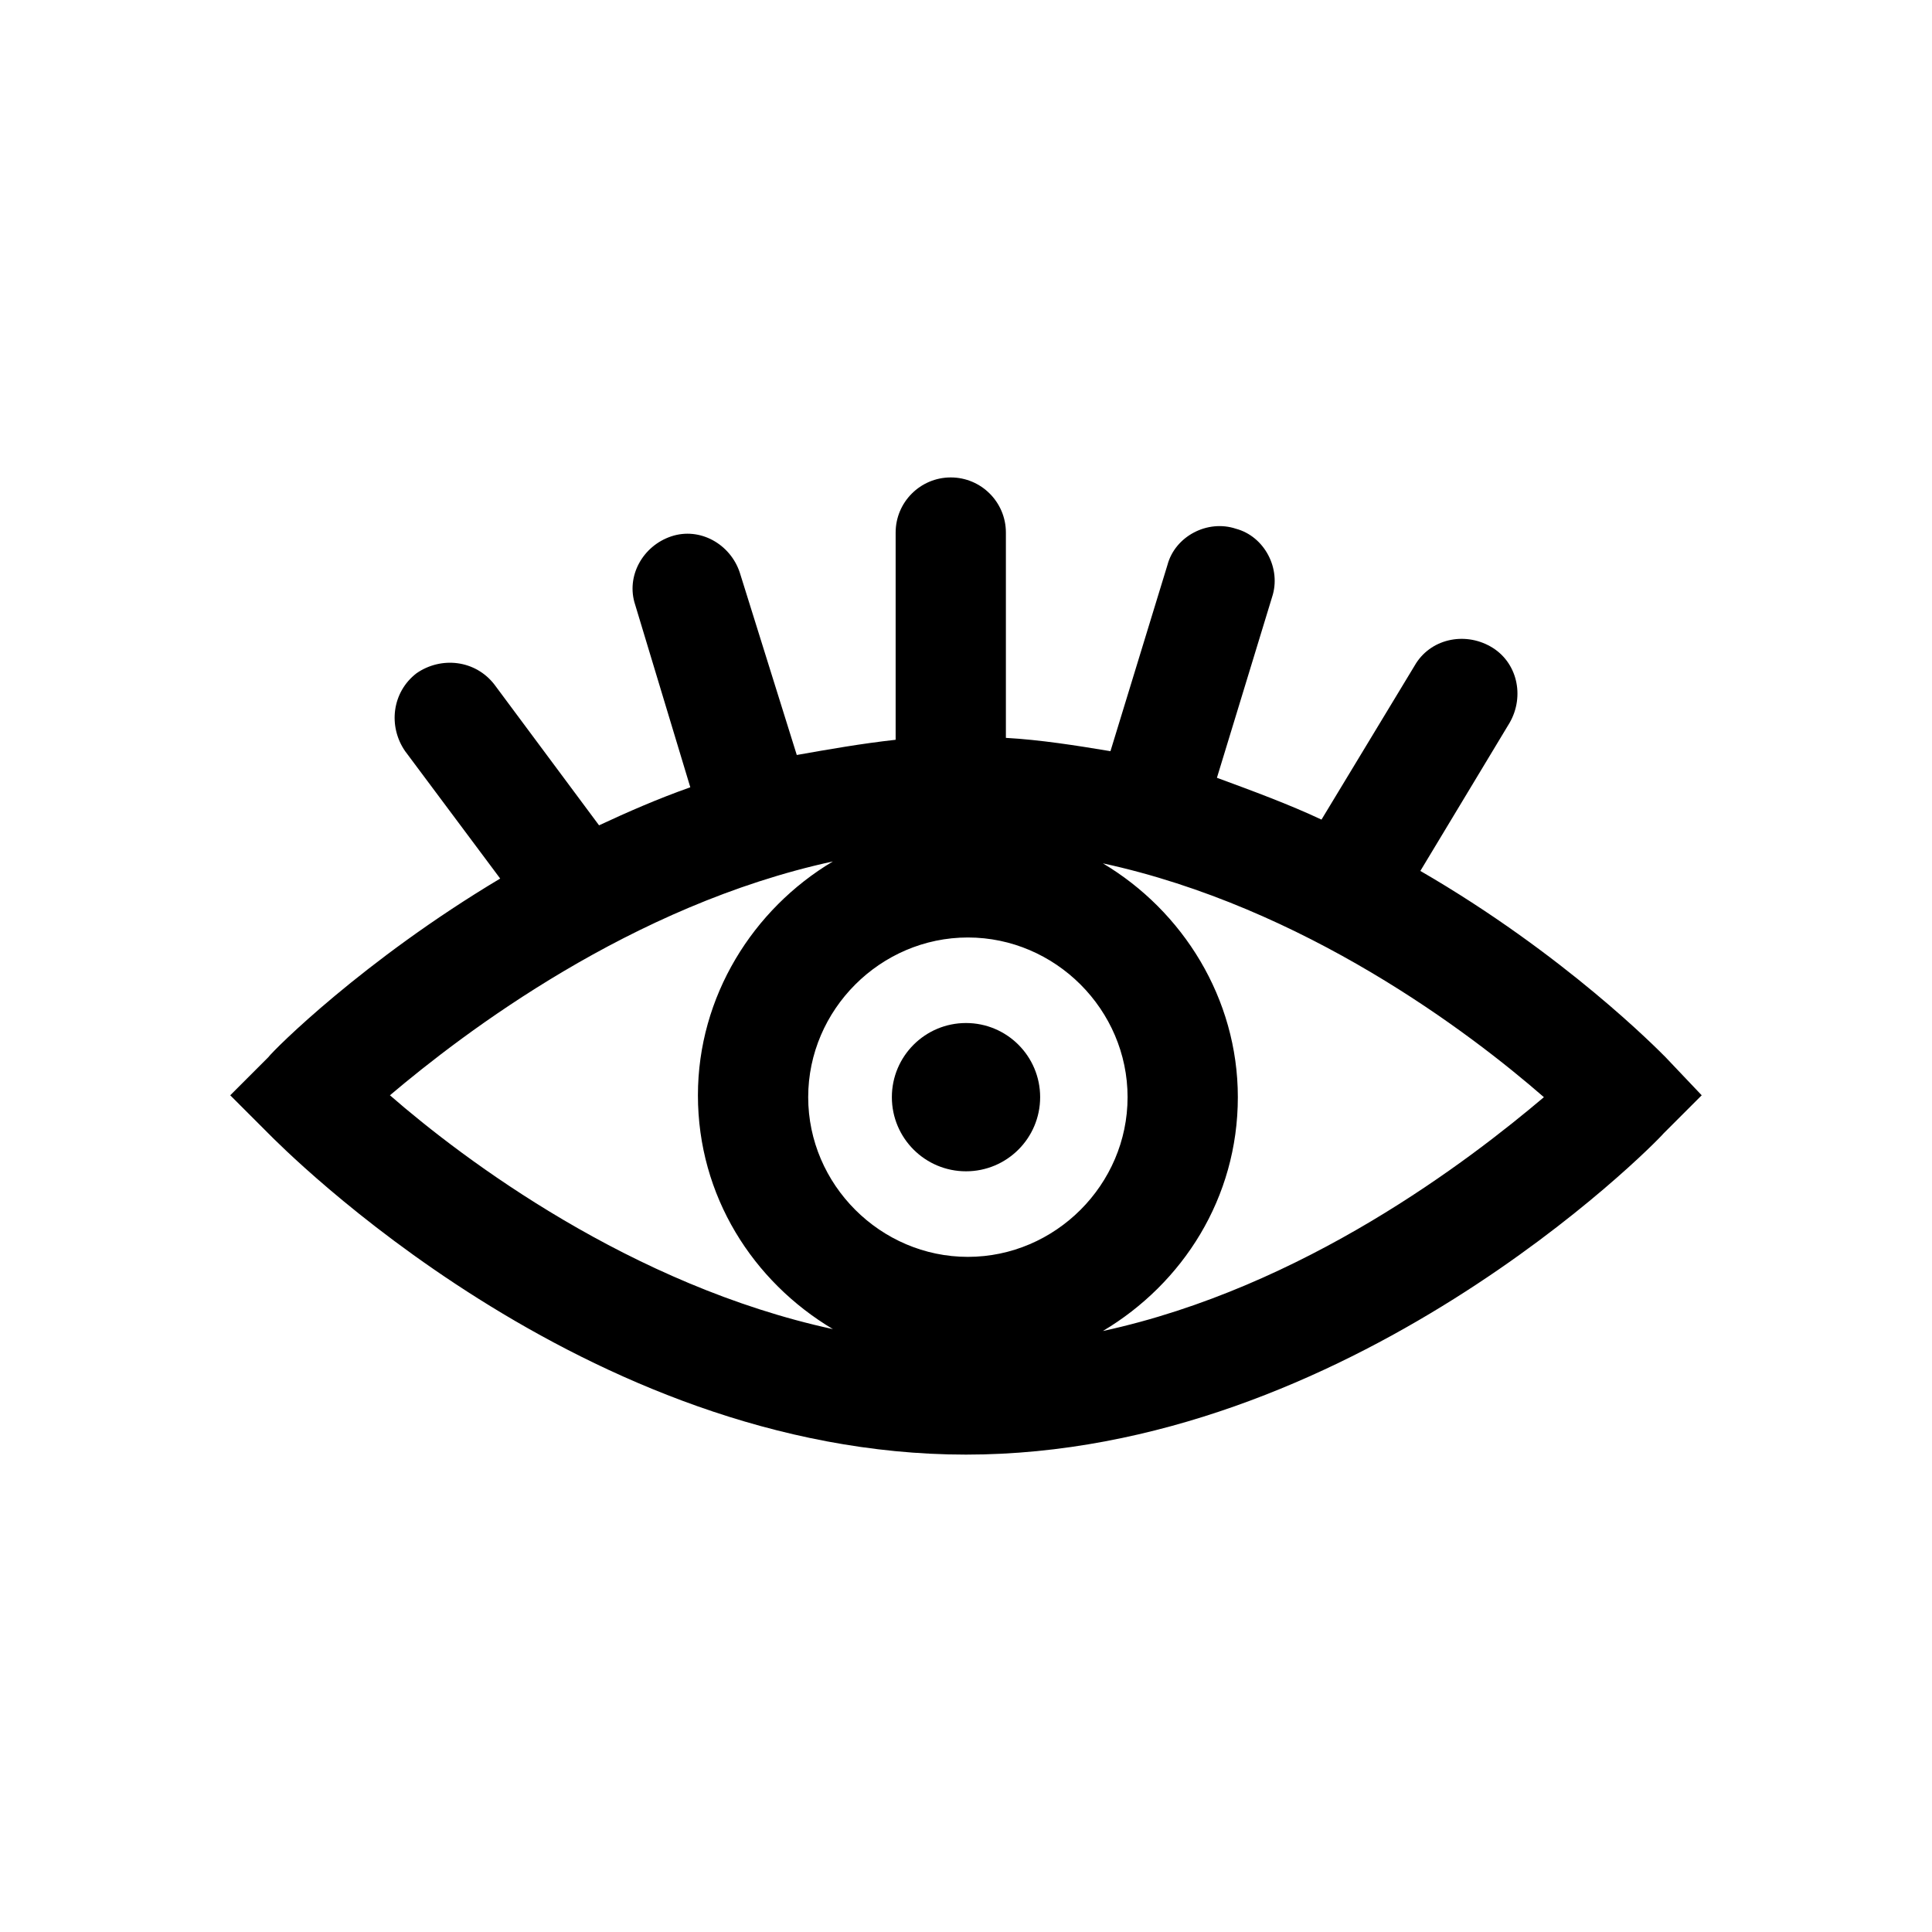 <?xml version="1.0" encoding="UTF-8"?>
<!-- Uploaded to: SVG Repo, www.svgrepo.com, Generator: SVG Repo Mixer Tools -->
<svg fill="#000000" width="800px" height="800px" version="1.1" viewBox="144 144 512 512" xmlns="http://www.w3.org/2000/svg">
 <g>
  <path d="m585.4 424.18c-2.016-2.016-26.703-27.207-64.992-49.375l23.68-39.297c4.031-7.055 2.016-16.121-5.039-20.152-7.055-4.031-16.121-2.016-20.152 5.039l-24.688 40.809c-8.566-4.031-18.137-7.559-27.711-11.082l14.609-47.863c2.519-7.559-2.016-16.121-9.574-18.137-7.559-2.519-16.121 2.016-18.137 9.574l-15.113 49.375c-9.07-1.512-18.641-3.023-27.711-3.527v-1.008-53.402c0-8.062-6.551-14.609-14.609-14.609-8.062 0-14.609 6.551-14.609 14.609v53.402 1.512c-9.07 1.008-17.633 2.519-26.199 4.031l-15.113-48.367c-2.519-7.559-10.578-12.09-18.137-9.574-7.559 2.519-12.09 10.578-9.574 18.137l14.609 48.367c-8.566 3.023-16.625 6.551-24.184 10.078l-27.711-37.281c-5.039-6.551-14.105-7.559-20.656-3.023-6.551 5.039-7.559 14.105-3.023 20.656l25.191 33.754c-36.273 21.664-59.953 45.344-61.465 47.359l-10.078 10.078 10.078 10.078c3.527 3.527 83.633 85.145 184.9 85.145 101.27 0 181.88-81.617 184.9-85.145l10.078-10.078zm-184.9 52.902c-23.176 0-42.32-19.145-42.32-42.32s19.145-42.32 42.32-42.32c23.176 0 42.32 19.145 42.32 42.32s-19.148 42.32-42.32 42.32zm-35.773-104.79c-21.16 12.594-35.77 35.77-35.77 61.969 0 26.703 14.609 49.375 35.77 61.969-53.402-11.586-97.738-44.84-117.39-61.969 19.648-16.625 63.984-50.383 117.39-61.969zm71.543 124.44c21.16-12.594 35.77-35.266 35.77-61.969 0-26.199-14.609-49.375-35.77-61.969 53.402 11.586 97.234 44.84 116.88 61.969-19.648 16.625-63.48 50.379-116.88 61.969z"/>
  <path d="m419.65 434.76c0 10.852-8.797 19.648-19.648 19.648s-19.648-8.797-19.648-19.648c0-10.852 8.797-19.648 19.648-19.648s19.648 8.797 19.648 19.648"/>
 </g>
</svg>